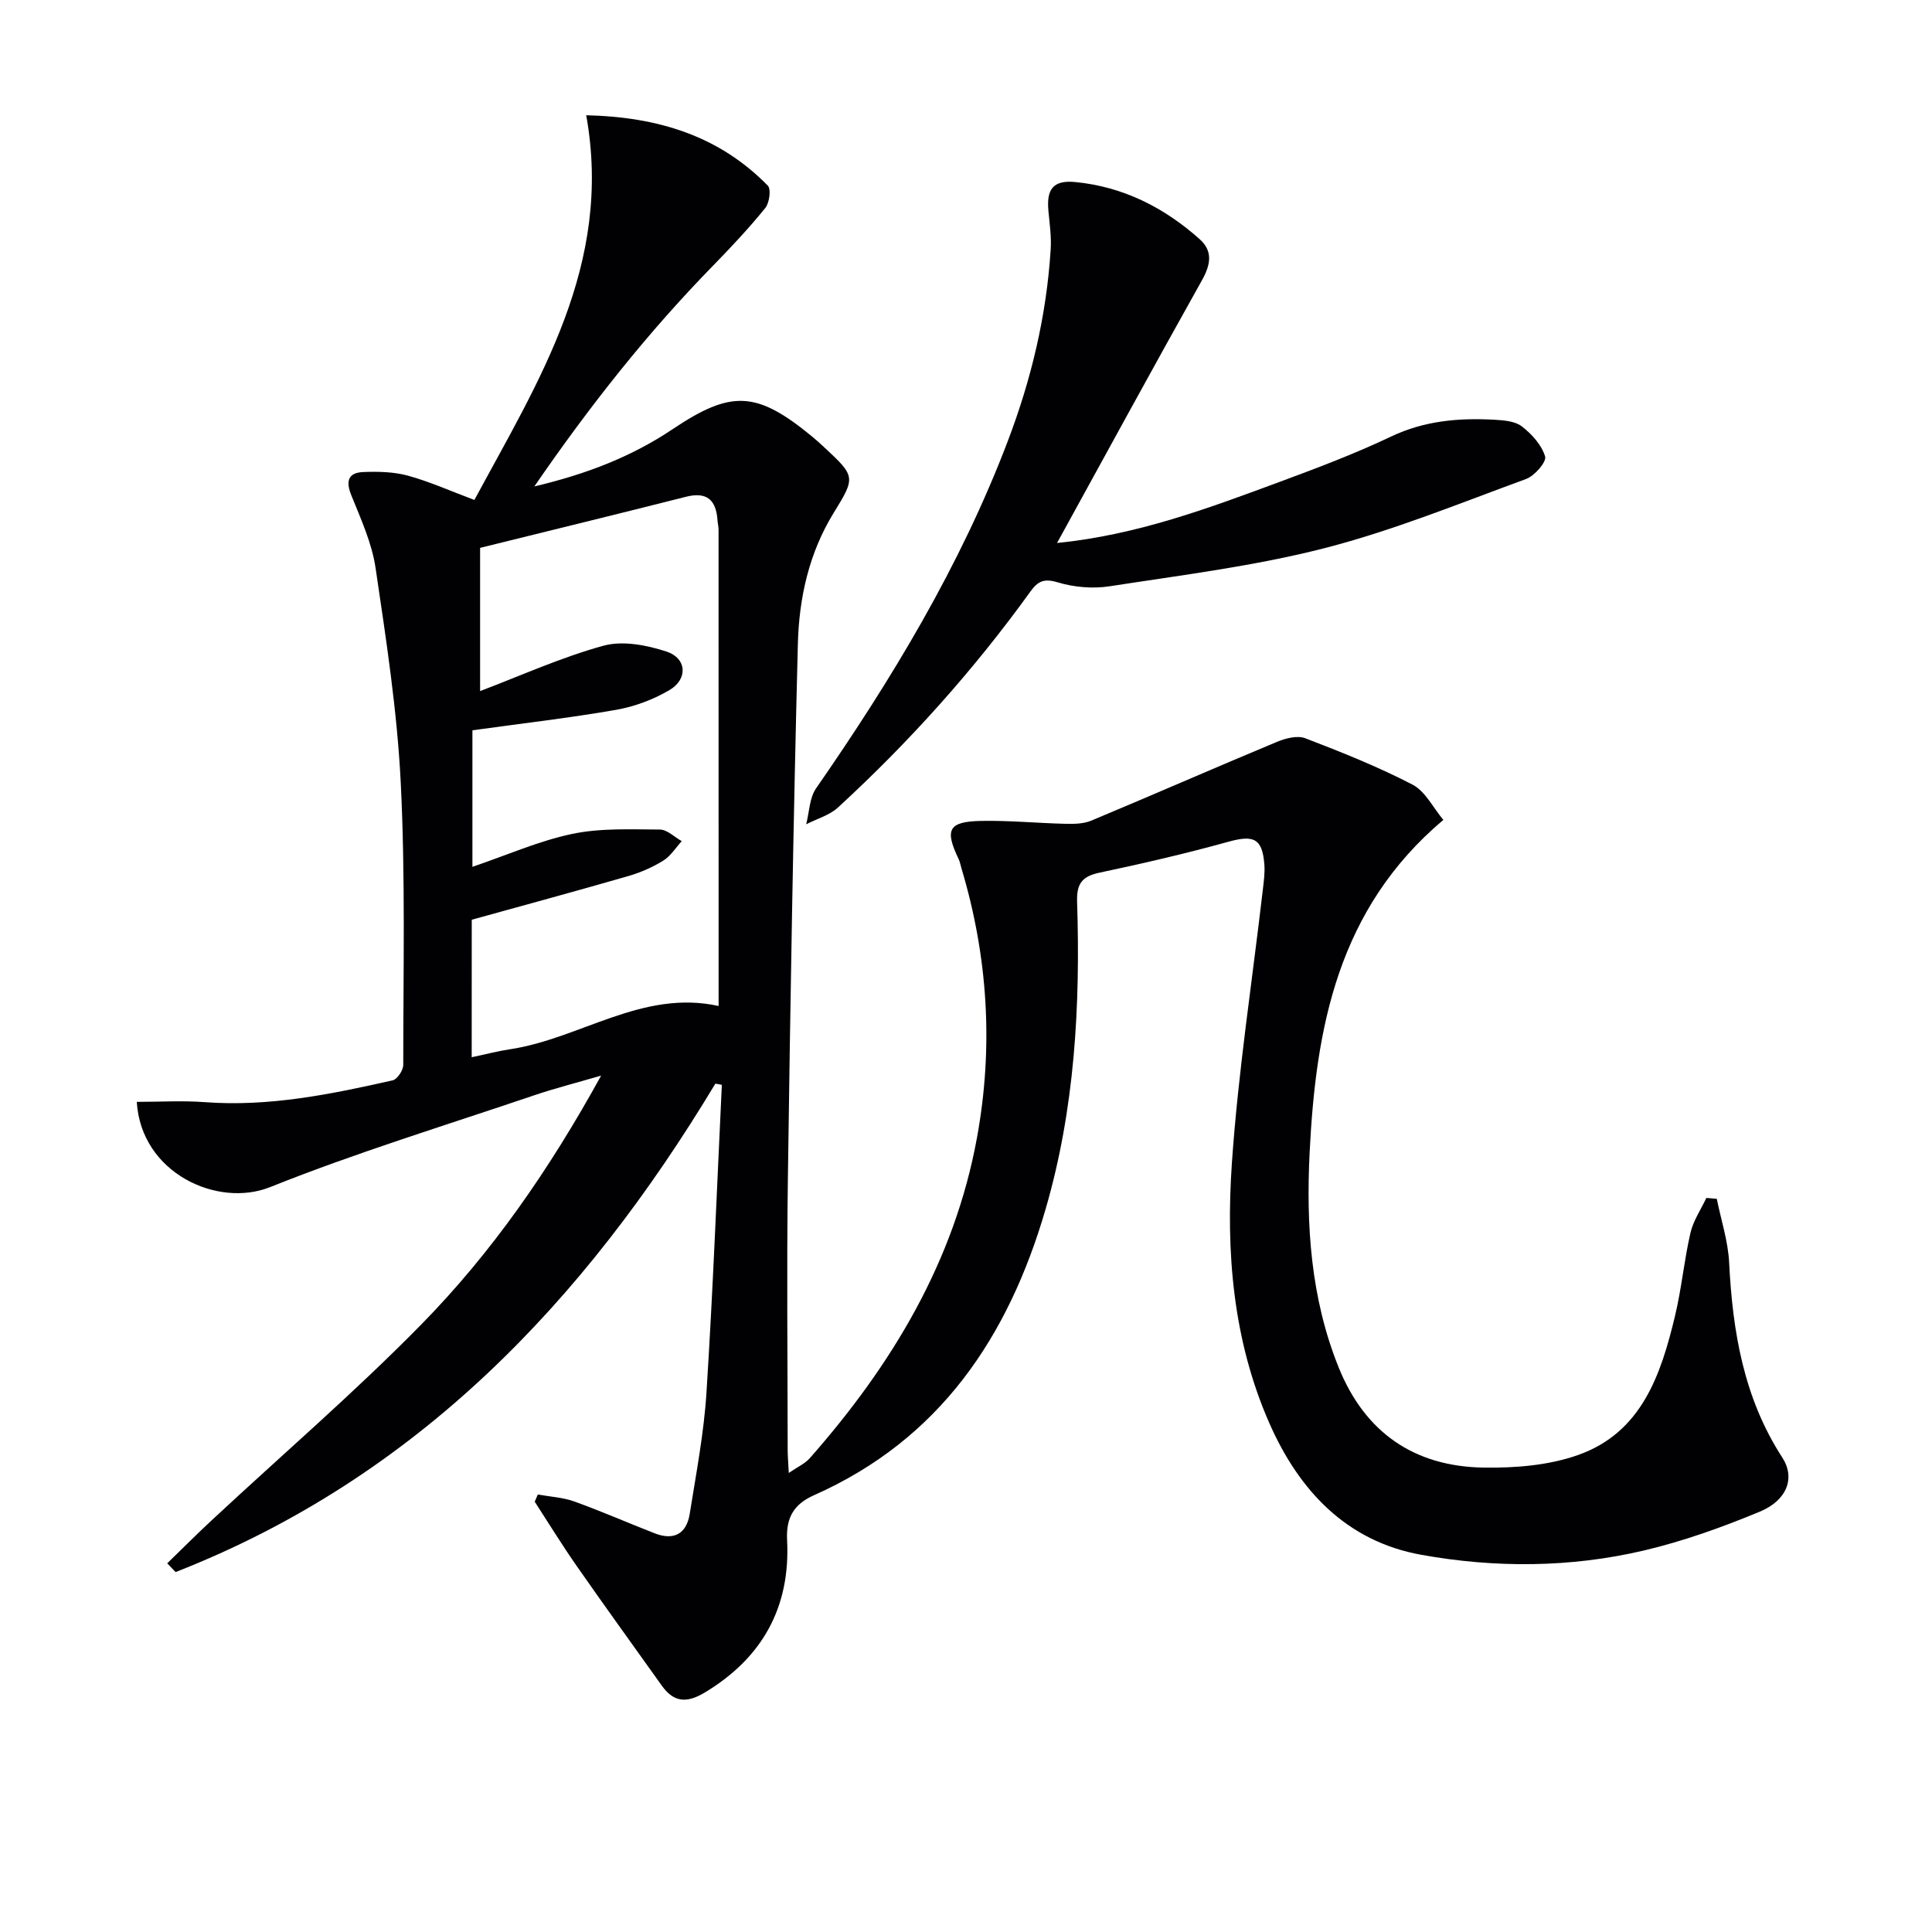 <svg enable-background="new 0 0 400 400" viewBox="0 0 400 400" xmlns="http://www.w3.org/2000/svg"><g fill="#010103"><path d="m148.1 224.37c-27.13 45.09-61.88 81.59-111.74 101.11-.58-.6-1.16-1.21-1.74-1.81 3.07-2.98 6.09-6.01 9.22-8.92 14.49-13.49 29.54-26.43 43.39-40.54 14.6-14.88 26.48-32 37.23-51.52-5.37 1.57-9.72 2.67-13.95 4.11-18.25 6.19-36.72 11.83-54.59 18.98-10.87 4.35-26.71-2.89-27.6-17.65 4.72 0 9.44-.29 14.11.06 13.27.99 26.09-1.63 38.88-4.52.95-.22 2.18-2.09 2.18-3.19 0-19.48.45-38.99-.52-58.43-.74-14.87-3.03-29.69-5.21-44.45-.76-5.16-3.05-10.15-5.03-15.07-1.21-3-.59-4.68 2.5-4.8 3.07-.12 6.3-.05 9.23.75 4.45 1.22 8.71 3.14 13.76 5.03 13.27-24.63 28.73-48.65 23.15-79.65 14.94.35 27.53 4.29 37.6 14.58.71.73.33 3.57-.53 4.63-3.35 4.13-7 8.03-10.72 11.84-13.52 13.83-25.48 28.91-37.09 45.8 10.92-2.58 20.21-6.21 28.62-11.85 12.12-8.12 17.35-7.96 28.79 1.44.9.74 1.77 1.52 2.62 2.32 6.5 6.03 6.48 6.19 1.93 13.59-5.11 8.3-7.16 17.63-7.4 27.1-.95 36.95-1.56 73.9-2.07 110.86-.26 18.66-.05 37.33-.04 56 0 1.29.12 2.58.23 4.79 1.83-1.26 3.34-1.92 4.33-3.04 17-19.28 29.96-40.74 34.64-66.41 3.43-18.8 2.27-37.41-3.22-55.74-.19-.63-.3-1.31-.58-1.9-2.94-6.13-2.12-7.78 4.68-7.91 5.8-.11 11.61.46 17.42.6 1.78.04 3.74.02 5.34-.65 12.84-5.36 25.58-10.95 38.42-16.3 1.79-.75 4.24-1.39 5.88-.77 7.54 2.89 15.08 5.9 22.23 9.61 2.65 1.38 4.26 4.78 6.38 7.3-21.87 18.44-26.39 43.04-27.68 68.77-.76 15.18.22 30.25 6.01 44.6 5.45 13.5 15.67 20.51 30.02 20.73 6.51.1 13.43-.45 19.5-2.59 13.22-4.65 17.21-16.66 20.13-28.88 1.35-5.64 1.87-11.47 3.18-17.12.58-2.53 2.16-4.83 3.29-7.24l2.16.18c.89 4.4 2.34 8.77 2.56 13.21.72 14.3 3.01 28.02 11 40.35 2.73 4.2 1.02 8.85-4.64 11.21-7.78 3.23-15.81 6.11-23.99 8.04-15.23 3.58-30.85 3.65-46.14.89-15.44-2.79-25.3-13.29-31.45-27.31-7.55-17.2-8.99-35.5-7.73-53.82 1.3-18.84 4.2-37.57 6.38-56.35.21-1.81.48-3.66.34-5.46-.42-5.4-2.22-6.14-7.5-4.67-8.78 2.43-17.68 4.5-26.6 6.38-3.61.76-4.78 2.25-4.67 5.98.69 21.52-.46 42.88-6.53 63.72-7.7 26.42-21.87 47.62-47.92 59.19-4.03 1.79-5.84 4.46-5.59 9.28.71 13.81-5.04 24.36-17.03 31.57-3.7 2.23-6.4 2.1-8.9-1.4-5.89-8.26-11.84-16.48-17.64-24.8-3.03-4.34-5.8-8.86-8.68-13.3.21-.5.42-1 .64-1.49 2.52.46 5.16.59 7.54 1.44 5.61 2.02 11.08 4.42 16.64 6.59 3.98 1.56 6.61.12 7.27-4.03 1.33-8.36 2.94-16.72 3.47-25.14 1.35-21.2 2.16-42.44 3.18-63.67-.46-.12-.9-.18-1.35-.24zm-50.44-5.48c3.04-.64 5.43-1.28 7.86-1.64 14.63-2.19 27.45-12.45 43.26-8.97 0-33.32 0-65.96-.01-98.6 0-.66-.18-1.32-.22-1.98-.29-4.16-2.16-5.95-6.52-4.85-14.25 3.61-28.53 7.09-42.63 10.58v29.65c8.57-3.25 16.88-7.02 25.57-9.4 3.96-1.08 8.92-.12 13 1.21 4.23 1.38 4.5 5.7.64 7.98-3.34 1.97-7.22 3.42-11.03 4.09-9.75 1.7-19.61 2.83-29.77 4.24v28.27c7.18-2.44 13.76-5.37 20.66-6.82 5.87-1.23 12.09-.93 18.16-.9 1.51.01 3.01 1.56 4.52 2.4-1.27 1.38-2.31 3.11-3.85 4.05-2.24 1.38-4.74 2.47-7.28 3.2-10.63 3.07-21.31 5.96-32.35 9.02-.01 8.87-.01 18.31-.01 28.47z"/><path d="m218.85 112.42c16.59-1.66 31.35-7.2 46.11-12.66 7.78-2.88 15.57-5.82 23.05-9.38 6.9-3.28 14.01-3.88 21.36-3.48 1.95.11 4.29.28 5.71 1.38 2.06 1.59 4.11 3.85 4.82 6.23.33 1.12-2.18 4.02-3.94 4.66-13.82 5.06-27.53 10.67-41.73 14.32-14.55 3.73-29.59 5.58-44.47 7.89-3.49.54-7.39.21-10.77-.81-2.88-.87-4.12-.23-5.69 1.95-11.72 16.25-25.05 31.1-39.79 44.65-1.77 1.63-4.38 2.35-6.6 3.49.65-2.5.67-5.45 2.05-7.44 15.68-22.61 29.85-46.03 39.68-71.86 4.87-12.79 8.03-26 8.89-39.69.17-2.63-.21-5.3-.46-7.94-.44-4.54.94-6.48 5.54-6.04 9.89.95 18.43 5.27 25.78 11.84 2.81 2.51 2.23 5.34.45 8.52-9.98 17.81-19.74 35.73-29.99 54.37z"/></g></svg>